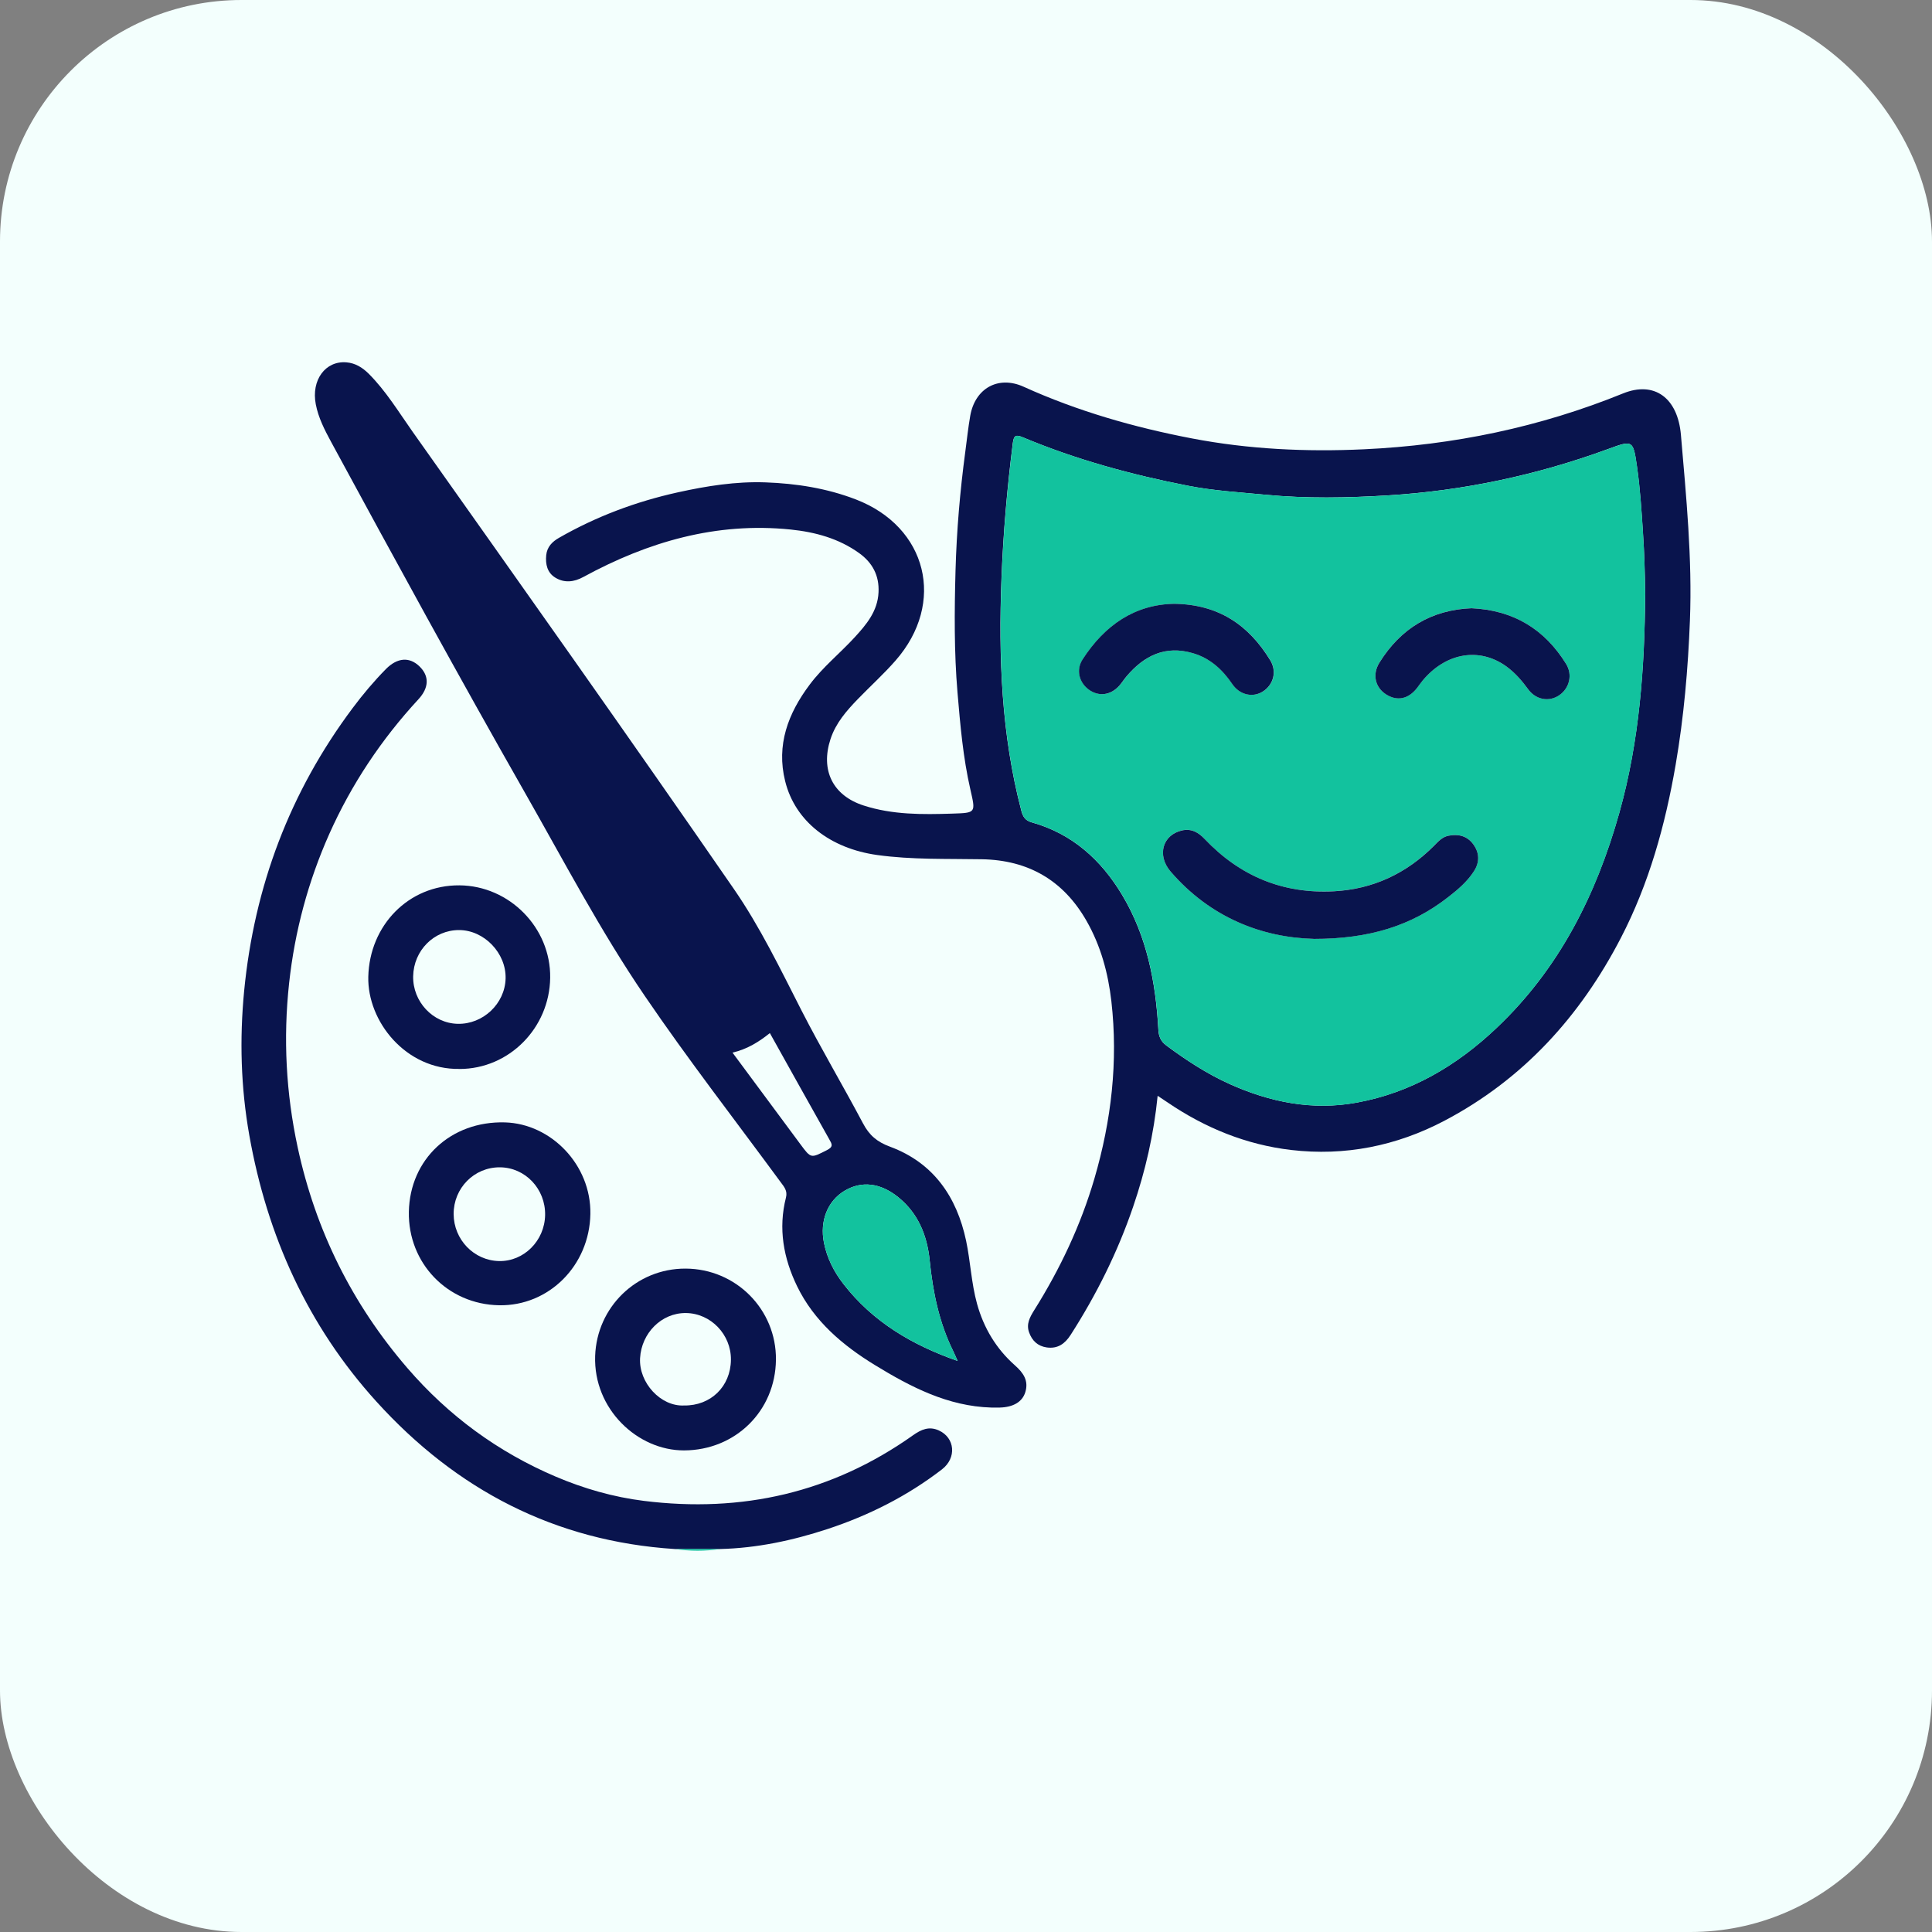<svg width="40" height="40" viewBox="0 0 40 40" fill="none" xmlns="http://www.w3.org/2000/svg">
<rect x="0" y="0" width="40" height="40" fill="#808080" stroke="none"/>
<rect width="40" height="40" rx="5" fill="#F3FFFD"/>
<g clip-path="url(#clip0_669_191)">
<path d="M23.968 22.687C23.887 23.493 23.712 24.248 23.46 24.985C23.14 25.923 22.701 26.804 22.166 27.638C22.049 27.82 21.899 27.93 21.67 27.897C21.483 27.869 21.368 27.758 21.306 27.585C21.244 27.412 21.322 27.271 21.409 27.131C21.946 26.276 22.375 25.37 22.659 24.4C23.01 23.2 23.151 21.977 23.01 20.732C22.943 20.147 22.791 19.584 22.496 19.067C22.016 18.225 21.287 17.806 20.327 17.79C19.604 17.777 18.881 17.802 18.161 17.702C17.19 17.567 16.462 17.006 16.256 16.174C16.069 15.424 16.316 14.77 16.764 14.174C17.035 13.811 17.39 13.527 17.694 13.196C17.939 12.929 18.171 12.654 18.189 12.263C18.206 11.915 18.062 11.648 17.787 11.451C17.364 11.147 16.876 11.015 16.367 10.963C14.829 10.806 13.416 11.217 12.079 11.945C11.88 12.054 11.682 12.073 11.495 11.958C11.331 11.857 11.29 11.683 11.309 11.493C11.327 11.321 11.434 11.215 11.572 11.136C12.344 10.693 13.167 10.385 14.036 10.193C14.634 10.061 15.236 9.965 15.849 9.987C16.487 10.01 17.114 10.108 17.714 10.338C19.199 10.906 19.59 12.482 18.539 13.679C18.296 13.956 18.021 14.205 17.764 14.47C17.528 14.714 17.305 14.967 17.195 15.301C16.984 15.944 17.239 16.47 17.88 16.677C18.479 16.871 19.099 16.865 19.719 16.845C20.21 16.829 20.201 16.831 20.09 16.343C19.939 15.684 19.881 15.011 19.824 14.338C19.753 13.498 19.76 12.655 19.783 11.814C19.806 10.989 19.876 10.167 19.986 9.348C20.019 9.101 20.045 8.852 20.088 8.607C20.188 8.04 20.667 7.769 21.193 8.007C22.31 8.513 23.482 8.848 24.678 9.077C25.85 9.302 27.045 9.358 28.241 9.302C30.093 9.216 31.883 8.844 33.605 8.145C34.251 7.883 34.737 8.236 34.802 9.007C34.911 10.285 35.038 11.562 34.988 12.848C34.949 13.849 34.863 14.84 34.693 15.83C34.477 17.084 34.141 18.295 33.557 19.421C32.717 21.041 31.535 22.347 29.901 23.206C28.907 23.728 27.842 23.939 26.731 23.809C25.802 23.7 24.948 23.352 24.173 22.824C24.113 22.784 24.052 22.744 23.967 22.687H23.968ZM34.061 12.316C34.056 11.836 34.043 11.439 34.016 11.042C33.986 10.578 33.957 10.115 33.891 9.656C33.812 9.107 33.803 9.11 33.291 9.298C31.815 9.838 30.294 10.162 28.724 10.257C27.885 10.308 27.047 10.324 26.209 10.244C25.671 10.192 25.127 10.161 24.598 10.057C23.43 9.829 22.282 9.517 21.181 9.056C21.035 8.995 20.99 9.006 20.968 9.181C20.851 10.111 20.77 11.043 20.734 11.98C20.672 13.6 20.731 15.208 21.146 16.788C21.18 16.915 21.23 16.989 21.361 17.026C22.195 17.26 22.794 17.798 23.23 18.525C23.745 19.381 23.927 20.333 23.982 21.314C23.99 21.461 24.032 21.56 24.149 21.647C24.559 21.951 24.984 22.229 25.45 22.44C26.293 22.821 27.172 22.997 28.091 22.828C29.213 22.623 30.155 22.067 30.977 21.29C32.277 20.062 33.046 18.532 33.524 16.834C33.948 15.329 34.05 13.786 34.061 12.316L34.061 12.316Z" fill="#09144D"/>
<path d="M20.524 29.142C19.624 29.115 18.858 28.717 18.115 28.263C17.446 27.853 16.856 27.354 16.505 26.634C16.221 26.051 16.109 25.435 16.273 24.792C16.308 24.653 16.233 24.57 16.164 24.477C15.222 23.195 14.246 21.937 13.351 20.622C12.431 19.273 11.674 17.826 10.867 16.41C9.497 14.005 8.171 11.576 6.852 9.143C6.719 8.897 6.591 8.648 6.538 8.37C6.441 7.87 6.736 7.466 7.172 7.502C7.357 7.517 7.504 7.609 7.634 7.738C7.991 8.095 8.251 8.526 8.54 8.935C10.769 12.084 13.001 15.229 15.193 18.404C15.742 19.199 16.158 20.067 16.596 20.924C17 21.713 17.453 22.476 17.868 23.259C17.997 23.503 18.156 23.641 18.427 23.741C19.323 24.073 19.808 24.774 20.002 25.688C20.093 26.12 20.11 26.565 20.228 26.992C20.366 27.493 20.625 27.925 21.014 28.269C21.19 28.425 21.3 28.587 21.228 28.823C21.166 29.026 20.977 29.134 20.701 29.142C20.642 29.144 20.583 29.142 20.523 29.142H20.524ZM19.826 28.177C19.786 28.088 19.763 28.03 19.735 27.974C19.442 27.381 19.314 26.749 19.248 26.095C19.196 25.584 19.013 25.121 18.595 24.785C18.226 24.489 17.838 24.444 17.487 24.653C17.133 24.864 16.969 25.279 17.059 25.73C17.122 26.047 17.264 26.328 17.461 26.582C18.068 27.366 18.879 27.845 19.826 28.177ZM15.166 21.794C15.643 22.438 16.107 23.065 16.572 23.691C16.794 23.991 16.788 23.98 17.119 23.813C17.262 23.741 17.224 23.686 17.169 23.588C16.758 22.859 16.352 22.128 15.939 21.389C15.716 21.568 15.476 21.72 15.165 21.794H15.166Z" fill="#09144D"/>
<path d="M13.972 32.071C11.489 31.911 9.449 30.844 7.794 29.019C6.37 27.448 5.531 25.585 5.162 23.507C4.986 22.517 4.958 21.518 5.055 20.514C5.265 18.354 6 16.399 7.301 14.66C7.513 14.376 7.741 14.105 7.99 13.852C8.227 13.613 8.478 13.595 8.686 13.798C8.89 13.996 8.885 14.238 8.662 14.479C7.896 15.308 7.276 16.239 6.818 17.265C6.381 18.246 6.103 19.278 5.986 20.353C5.861 21.501 5.921 22.632 6.164 23.759C6.535 25.475 7.289 26.996 8.436 28.326C9.288 29.314 10.315 30.066 11.508 30.573C12.086 30.819 12.696 30.995 13.33 31.074C15.362 31.327 17.226 30.905 18.904 29.715C19.07 29.598 19.233 29.523 19.436 29.615C19.773 29.767 19.811 30.184 19.502 30.422C18.785 30.974 17.987 31.376 17.13 31.658C16.408 31.895 15.67 32.052 14.907 32.071C14.596 32.071 14.283 32.071 13.971 32.071L13.972 32.071Z" fill="#09144D"/>
<path d="M9.513 22.131C8.4 22.149 7.604 21.146 7.625 20.223C7.651 19.157 8.459 18.323 9.511 18.33C10.547 18.337 11.405 19.209 11.391 20.243C11.377 21.287 10.537 22.132 9.514 22.132L9.513 22.131ZM8.554 20.213C8.544 20.738 8.962 21.185 9.475 21.197C10.001 21.21 10.455 20.78 10.468 20.258C10.481 19.732 10.023 19.256 9.504 19.256C8.985 19.255 8.564 19.679 8.554 20.213Z" fill="#09144D"/>
<path d="M10.332 27.024C9.267 27.005 8.445 26.153 8.465 25.088C8.486 24.001 9.333 23.206 10.456 23.238C11.41 23.266 12.24 24.117 12.223 25.133C12.205 26.203 11.362 27.043 10.333 27.024L10.332 27.024ZM10.349 24.168C9.817 24.165 9.39 24.598 9.392 25.136C9.395 25.666 9.812 26.097 10.331 26.109C10.845 26.12 11.276 25.69 11.286 25.157C11.296 24.615 10.875 24.171 10.35 24.168H10.349Z" fill="#09144D"/>
<path d="M16.065 28.151C16.054 29.215 15.223 30.026 14.163 30.029C13.201 30.032 12.283 29.173 12.322 28.072C12.357 27.067 13.172 26.262 14.193 26.265C15.238 26.268 16.075 27.112 16.065 28.151ZM14.163 29.099C14.715 29.107 15.127 28.706 15.133 28.154C15.139 27.63 14.716 27.19 14.201 27.185C13.693 27.18 13.281 27.602 13.252 28.119C13.223 28.627 13.679 29.123 14.162 29.099H14.163Z" fill="#09144D"/>
<path d="M13.973 32.071C14.285 32.071 14.597 32.071 14.909 32.072C14.596 32.117 14.284 32.117 13.973 32.071Z" fill="#12C29E"/>
<path d="M34.062 12.316C34.052 13.787 33.95 15.329 33.526 16.834C33.048 18.532 32.278 20.062 30.979 21.29C30.157 22.067 29.214 22.623 28.093 22.829C27.173 22.998 26.295 22.821 25.452 22.44C24.986 22.23 24.561 21.951 24.151 21.647C24.033 21.56 23.992 21.462 23.984 21.315C23.929 20.333 23.747 19.381 23.232 18.525C22.796 17.799 22.198 17.26 21.363 17.026C21.232 16.989 21.181 16.916 21.148 16.788C20.733 15.209 20.674 13.6 20.736 11.98C20.772 11.043 20.853 10.111 20.97 9.181C20.991 9.007 21.037 8.995 21.183 9.056C22.284 9.518 23.432 9.829 24.6 10.057C25.129 10.161 25.673 10.192 26.211 10.244C27.049 10.324 27.887 10.309 28.726 10.258C30.296 10.162 31.817 9.838 33.293 9.298C33.805 9.111 33.814 9.108 33.893 9.657C33.959 10.116 33.988 10.579 34.018 11.042C34.044 11.44 34.057 11.836 34.063 12.317L34.062 12.316ZM27.198 19.438C28.341 19.439 29.22 19.17 29.988 18.57C30.186 18.415 30.379 18.252 30.516 18.037C30.635 17.849 30.634 17.659 30.502 17.478C30.373 17.303 30.192 17.262 29.988 17.302C29.858 17.328 29.774 17.425 29.685 17.514C29.114 18.086 28.424 18.409 27.617 18.452C26.561 18.51 25.668 18.139 24.941 17.369C24.812 17.233 24.666 17.148 24.469 17.193C24.071 17.285 23.947 17.707 24.237 18.044C25.061 19 26.132 19.409 27.197 19.437L27.198 19.438ZM30.466 12.592C29.636 12.625 29.002 13.01 28.561 13.716C28.407 13.963 28.471 14.229 28.695 14.374C28.922 14.521 29.156 14.475 29.335 14.247C29.376 14.194 29.413 14.139 29.455 14.088C29.936 13.513 30.626 13.396 31.183 13.794C31.365 13.924 31.507 14.09 31.64 14.27C31.802 14.491 32.075 14.536 32.284 14.392C32.493 14.249 32.563 13.97 32.425 13.746C31.978 13.024 31.331 12.632 30.467 12.592H30.466ZM24.316 12.501C23.499 12.513 22.875 12.945 22.417 13.65C22.276 13.867 22.343 14.131 22.547 14.279C22.753 14.428 23 14.396 23.179 14.193C23.233 14.132 23.276 14.062 23.328 14C23.692 13.574 24.129 13.356 24.698 13.523C25.056 13.627 25.311 13.861 25.516 14.164C25.671 14.391 25.946 14.449 26.154 14.313C26.369 14.173 26.442 13.902 26.301 13.67C25.861 12.949 25.242 12.514 24.316 12.501L24.316 12.501Z" fill="#12C29E"/>
<path d="M19.827 28.177C18.88 27.845 18.068 27.366 17.461 26.581C17.265 26.328 17.123 26.047 17.059 25.729C16.97 25.279 17.134 24.863 17.487 24.653C17.839 24.444 18.227 24.488 18.595 24.785C19.013 25.121 19.196 25.583 19.248 26.095C19.314 26.748 19.443 27.381 19.736 27.974C19.763 28.029 19.787 28.088 19.827 28.177Z" fill="#12C29E"/>
<path d="M27.197 19.438C26.132 19.41 25.061 19.001 24.237 18.045C23.947 17.708 24.071 17.285 24.47 17.194C24.666 17.149 24.812 17.234 24.941 17.37C25.669 18.139 26.561 18.51 27.618 18.453C28.424 18.41 29.114 18.087 29.686 17.515C29.775 17.425 29.858 17.329 29.988 17.303C30.192 17.263 30.373 17.304 30.502 17.479C30.634 17.66 30.636 17.851 30.516 18.038C30.379 18.252 30.186 18.416 29.988 18.57C29.221 19.171 28.341 19.44 27.198 19.439L27.197 19.438Z" fill="#09144D"/>
<path d="M30.467 12.593C31.332 12.633 31.978 13.024 32.425 13.747C32.563 13.971 32.493 14.249 32.284 14.393C32.075 14.537 31.802 14.492 31.64 14.271C31.508 14.091 31.365 13.925 31.183 13.794C30.626 13.396 29.936 13.513 29.455 14.089C29.413 14.14 29.376 14.195 29.336 14.247C29.156 14.476 28.923 14.522 28.695 14.375C28.471 14.23 28.407 13.963 28.561 13.717C29.002 13.01 29.636 12.626 30.467 12.593H30.467Z" fill="#09144D"/>
<path d="M24.314 12.501C25.239 12.514 25.858 12.949 26.299 13.671C26.44 13.902 26.366 14.173 26.152 14.313C25.943 14.45 25.669 14.391 25.514 14.164C25.309 13.862 25.054 13.627 24.696 13.523C24.126 13.356 23.689 13.574 23.326 14C23.273 14.062 23.23 14.132 23.177 14.193C22.997 14.396 22.75 14.428 22.544 14.279C22.341 14.131 22.273 13.868 22.415 13.65C22.872 12.944 23.497 12.513 24.313 12.501L24.314 12.501Z" fill="#09144D"/>
</g>
<defs>
<clipPath id="clip0_669_191">
<rect width="30" height="24.606" fill="white" transform="translate(5 7.5)"/>
</clipPath>
</defs>
</svg>
